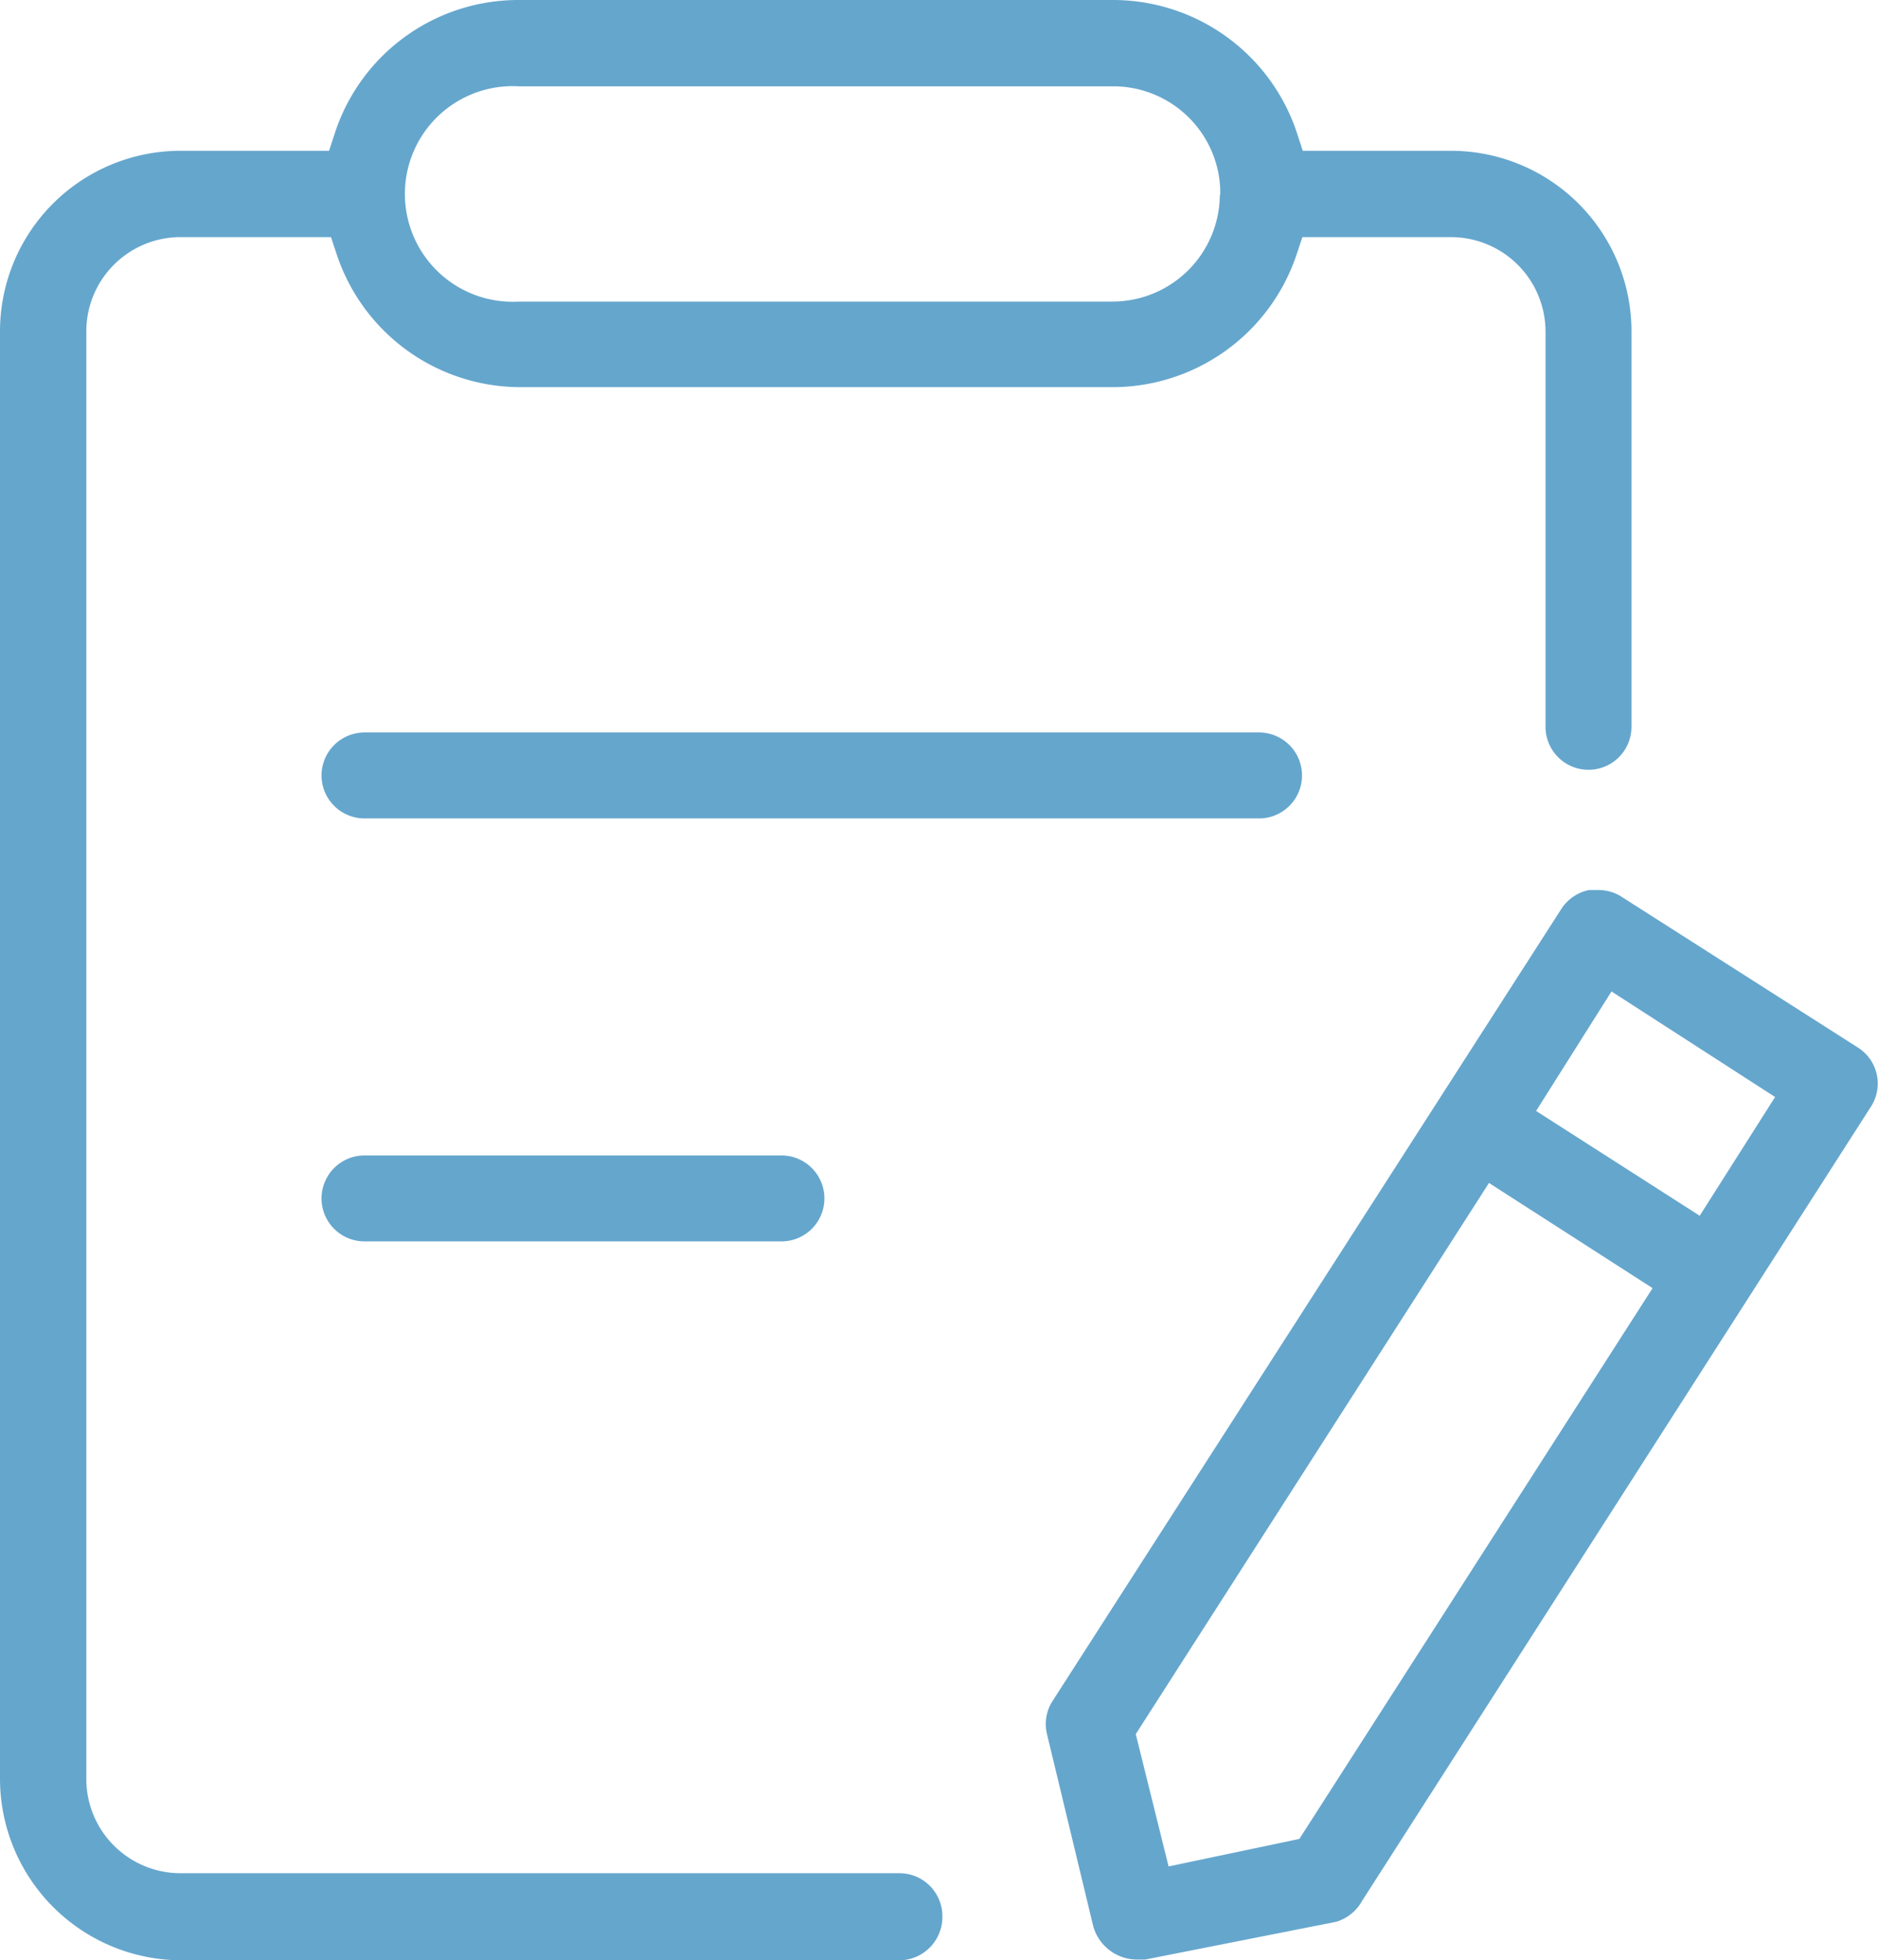 <svg xmlns="http://www.w3.org/2000/svg" viewBox="0 0 49.82 52"><defs><style>.cls-1{fill:#65a6cd;}</style></defs><g id="图层_2" data-name="图层 2"><g id="图层_1-2" data-name="图层 1"><path class="cls-1" d="M38.49,4H34.56l-.15-.46A5.14,5.14,0,0,0,29.52,0H13.77A5.12,5.12,0,0,0,8.88,3.54L8.73,4H4.78A4.79,4.79,0,0,0,0,8.78V47.2A4.82,4.82,0,0,0,4.78,52H23.89A1.15,1.15,0,0,0,25,50.84a1.14,1.14,0,0,0-1.14-1.15H4.78A2.5,2.5,0,0,1,2.29,47.2V8.78A2.5,2.5,0,0,1,4.78,6.29h4l.15.45a5.14,5.14,0,0,0,4.88,3.53H29.52A5.15,5.15,0,0,0,34.4,6.74l.15-.45h3.94A2.51,2.51,0,0,1,41,8.78v10.5a1.14,1.14,0,0,0,2.28,0V8.78A4.79,4.79,0,0,0,38.49,4ZM32.36,5.18A2.85,2.85,0,0,1,29.52,8H13.77a2.86,2.86,0,1,1,0-5.71H29.52A2.84,2.84,0,0,1,32.37,5v.17Z"/><path class="cls-1" d="M36.13,50.43l13.5-21.07a1.13,1.13,0,0,0-.34-1.57l-6.27-4a1.12,1.12,0,0,0-.62-.18l-.25,0a1.15,1.15,0,0,0-.73.5l-13.49,21a1.13,1.13,0,0,0-.16.87L29,51.09a1.21,1.21,0,0,0,1.2.89h.18l5.06-1A1.16,1.16,0,0,0,36.13,50.43ZM42.75,26.3l4.34,2.8-2,3.15-4.34-2.78ZM31,49.51,30.13,46,39.5,31.38l4.34,2.79L34.47,48.78Z"/><path class="cls-1" d="M33.4,19.43H9.67a1.14,1.14,0,0,0,0,2.28H33.4a1.14,1.14,0,0,0,0-2.28Z"/><path class="cls-1" d="M20.73,32.93a1.14,1.14,0,0,0,0-2.28H9.67a1.14,1.14,0,0,0,0,2.28Z"/></g></g></svg>